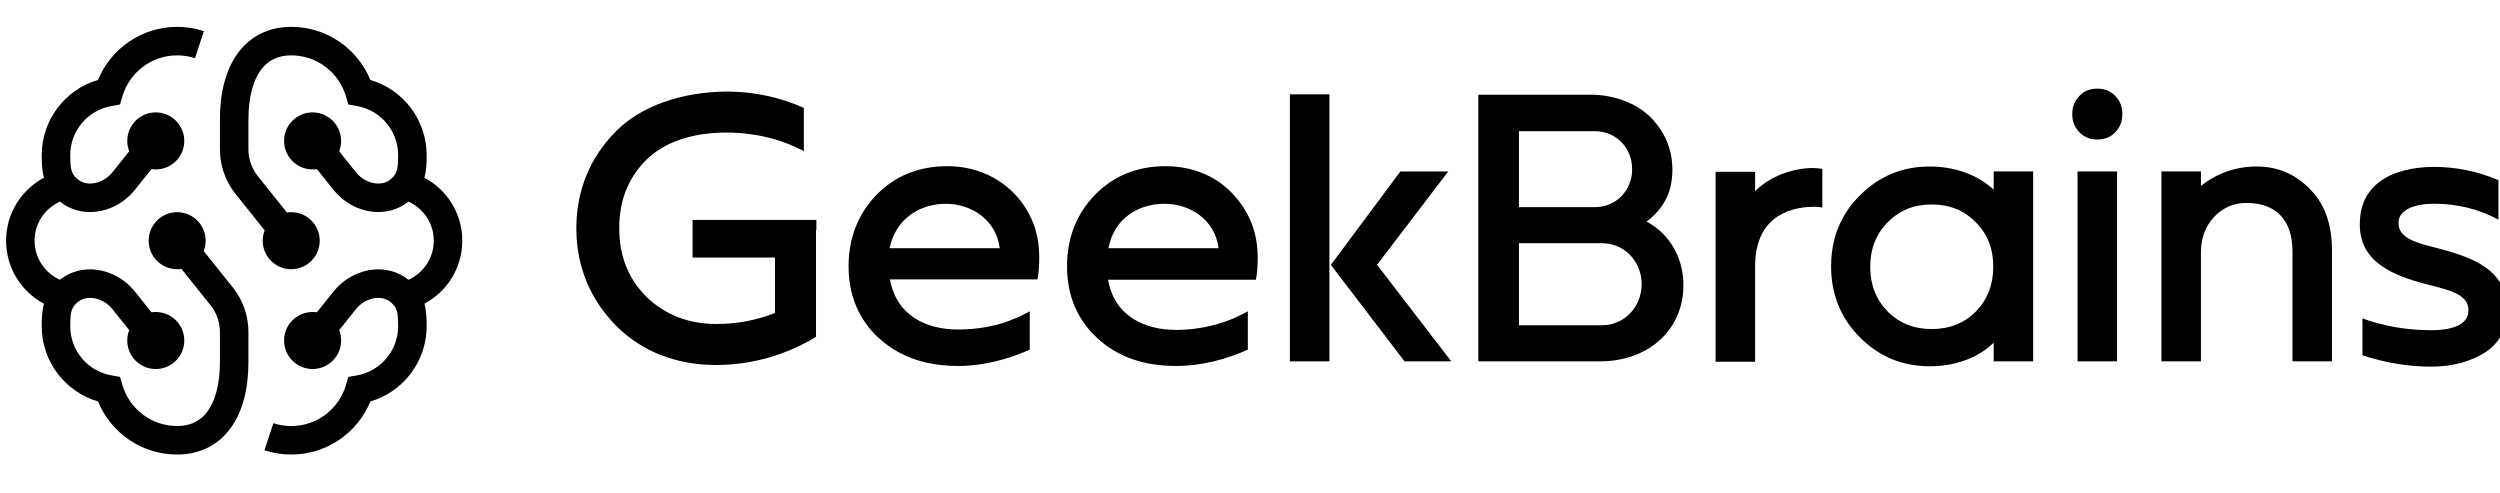 <?xml version="1.0" encoding="UTF-8"?> <svg xmlns="http://www.w3.org/2000/svg" width="137" height="27" viewBox="0 0 137 27" fill="none"><g clip-path="url(#clip0_214_2131)"><path d="M63.885 9.107C62.324 9.107 61.033 9.627 60.014 10.668C59.014 11.688 58.473 13.02 58.473 14.581C58.473 16.205 59.035 17.516 60.139 18.536C61.242 19.556 62.678 20.055 64.447 20.055C65.821 20.055 67.174 19.701 68.381 19.16V17.058C67.215 17.724 65.841 18.078 64.447 18.078C62.719 18.078 61.075 17.329 60.721 15.331H68.818C68.88 15.143 68.922 14.602 68.922 14.102C68.922 13.103 68.672 11.855 67.631 10.71C66.716 9.669 65.363 9.107 63.885 9.107ZM63.822 11.168C65.155 11.168 66.57 11.979 66.778 13.603H60.742C61.054 11.938 62.407 11.168 63.822 11.168Z" fill="black"></path><path d="M99.344 9.207C98.261 9.207 96.971 9.665 96.18 10.477V9.415H94.015V19.822H96.18V14.598C96.18 12.163 97.699 11.33 99.468 11.33C99.572 11.33 99.718 11.351 99.864 11.372V9.249C99.677 9.228 99.448 9.207 99.344 9.207Z" fill="black"></path><path d="M75.492 14.473L79.363 9.395H76.74L72.931 14.515L76.969 19.802H79.529L75.45 14.494L75.492 14.473Z" fill="black"></path><path d="M72.851 5.17H70.686V19.802H72.851V5.17Z" fill="black"></path><path d="M44.737 12.614V12.052H37.952V14.112H42.469V17.151C41.47 17.546 40.387 17.755 39.264 17.755C37.703 17.755 36.412 17.234 35.392 16.235C34.435 15.257 33.935 14.05 33.935 12.509C33.935 10.99 34.414 9.783 35.392 8.784C36.37 7.806 37.89 7.264 39.825 7.264C41.345 7.264 42.802 7.618 44.051 8.284V5.912C42.739 5.329 41.324 5.017 39.825 5.017C37.37 5.037 35.122 5.808 33.769 7.181C32.353 8.597 31.583 10.407 31.583 12.509C31.583 14.612 32.353 16.422 33.769 17.859C35.184 19.274 37.078 20.002 39.243 20.002C41.22 20.002 43.093 19.441 44.717 18.462V17.526V12.614H44.737Z" fill="black"></path><path d="M55.598 10.627C54.661 9.648 53.35 9.107 51.914 9.107C50.353 9.107 49.062 9.627 48.042 10.668C47.044 11.688 46.502 13.02 46.502 14.581C46.502 16.205 47.064 17.516 48.167 18.536C48.5 18.827 48.854 19.098 49.25 19.306C50.166 19.805 51.248 20.055 52.497 20.055C53.87 20.055 55.223 19.701 56.43 19.16V17.058C56.16 17.204 55.889 17.349 55.619 17.453C54.661 17.87 53.579 18.057 52.497 18.057C50.769 18.057 49.125 17.308 48.771 15.31H55.598H56.847C56.909 15.122 56.951 14.581 56.951 14.082C56.951 13.083 56.701 11.834 55.66 10.689C55.639 10.689 55.619 10.668 55.598 10.627ZM54.786 13.603H48.75C49.083 11.959 50.436 11.168 51.831 11.168C53.163 11.168 54.578 11.979 54.786 13.603Z" fill="black"></path><path d="M116.014 9.395H113.849V19.802H116.014V9.395Z" fill="black"></path><path d="M114.933 4.857C114.537 4.857 114.204 4.982 113.954 5.253C113.684 5.523 113.559 5.856 113.559 6.251C113.559 6.647 113.684 6.98 113.954 7.25C114.225 7.521 114.537 7.646 114.933 7.646C115.327 7.646 115.661 7.521 115.911 7.25C116.18 6.98 116.305 6.647 116.305 6.251C116.305 5.856 116.18 5.523 115.911 5.253C115.661 4.982 115.327 4.857 114.933 4.857Z" fill="black"></path><path d="M137.392 16.909C137.392 16.264 137.225 15.764 136.914 15.348C136.268 14.432 135.02 13.974 133.646 13.62C133.084 13.474 132.46 13.329 132.001 13.079C131.627 12.85 131.44 12.621 131.44 12.205C131.44 11.497 132.314 11.164 133.375 11.164C134.645 11.164 135.852 11.456 136.914 12.038V9.874C135.811 9.395 134.603 9.145 133.375 9.145C132.272 9.145 131.127 9.395 130.378 9.978C129.628 10.561 129.317 11.331 129.317 12.309C129.317 14.328 131.065 15.098 133.063 15.598C133.625 15.743 134.249 15.889 134.708 16.139C135.081 16.368 135.269 16.596 135.269 17.013C135.269 17.741 134.499 18.095 133.229 18.095C131.876 18.095 130.608 17.866 129.463 17.45V19.469C130.649 19.864 131.918 20.093 133.229 20.093C134.416 20.093 135.477 19.802 136.289 19.24C136.56 19.053 136.768 18.824 136.935 18.595C137.246 18.116 137.392 17.554 137.392 16.909Z" fill="black"></path><path d="M90.232 12.142C91.189 11.414 91.647 10.519 91.647 9.291C91.647 8.146 91.189 7.126 90.378 6.356C89.566 5.586 88.338 5.19 87.172 5.19H81.012V19.802H87.693C88.921 19.802 90.128 19.406 90.981 18.615C91.814 17.845 92.251 16.805 92.251 15.618C92.251 14.161 91.522 12.829 90.232 12.142ZM83.239 7.189H87.401C88.567 7.189 89.441 8.104 89.441 9.27C89.441 10.456 88.546 11.351 87.401 11.351H83.239V7.189ZM87.797 17.824H83.239V13.329H87.797C89.004 13.329 89.962 14.307 89.962 15.576C89.962 16.825 89.004 17.824 87.797 17.824Z" fill="black"></path><path d="M123.109 11.122C124.108 11.122 124.753 11.476 125.149 12.017C125.544 12.558 125.628 13.245 125.628 13.807V19.801H127.792V13.724C127.792 12.454 127.48 11.372 126.752 10.539C126.731 10.518 126.731 10.518 126.71 10.498C125.981 9.686 125.003 9.124 123.67 9.124C122.402 9.124 121.361 9.582 120.611 10.185V9.394H118.447V19.801H120.611V13.807C120.611 13.245 120.757 12.621 121.153 12.1C121.34 11.871 121.527 11.663 121.777 11.517C122.131 11.268 122.567 11.122 123.109 11.122Z" fill="black"></path><path d="M109.253 10.393C108.337 9.54 107.046 9.124 105.756 9.124C104.258 9.124 102.988 9.644 101.926 10.706C101.635 10.997 101.385 11.289 101.177 11.621C101.135 11.684 101.094 11.767 101.052 11.83C100.573 12.641 100.344 13.578 100.344 14.598C100.344 16.117 100.865 17.428 101.926 18.49C102.988 19.552 104.258 20.072 105.756 20.072C107.067 20.072 108.358 19.656 109.253 18.781V19.801H111.417V9.394H109.253V10.393ZM108.274 17.075C107.63 17.72 106.817 18.032 105.86 18.032C104.903 18.032 104.091 17.72 103.446 17.075C102.801 16.409 102.488 15.597 102.488 14.619C102.488 13.64 102.801 12.829 103.446 12.184C104.091 11.517 104.903 11.205 105.86 11.205C106.817 11.205 107.63 11.517 108.274 12.184C108.919 12.829 109.232 13.64 109.232 14.619C109.232 15.597 108.919 16.409 108.274 17.075Z" fill="black"></path><path d="M14.293 3.838C13.889 4.39 13.614 5.28 13.614 6.55V8.188C13.614 8.72 13.796 9.237 14.128 9.652L15.723 11.646C15.8 11.634 15.878 11.628 15.958 11.628C16.821 11.628 17.521 12.328 17.521 13.19C17.521 14.053 16.821 14.753 15.958 14.753C15.095 14.753 14.396 14.053 14.396 13.19C14.396 12.99 14.434 12.798 14.503 12.621L12.908 10.628C12.354 9.936 12.052 9.075 12.052 8.188V6.55C12.052 5.086 12.364 3.827 13.033 2.914C13.726 1.97 14.747 1.472 15.958 1.472C17.918 1.472 19.595 2.674 20.296 4.38C22.079 4.903 23.38 6.551 23.38 8.503C23.38 8.898 23.372 9.319 23.256 9.738C24.492 10.394 25.333 11.693 25.333 13.19C25.333 14.688 24.492 15.987 23.256 16.643C23.372 17.062 23.38 17.483 23.38 17.878C23.38 19.83 22.078 21.477 20.296 22.001C19.595 23.707 17.918 24.909 15.958 24.909C15.448 24.909 14.955 24.827 14.493 24.675L14.981 23.191C15.287 23.292 15.616 23.347 15.958 23.347C17.372 23.347 18.569 22.407 18.953 21.116L19.091 20.654L19.566 20.57C20.846 20.343 21.817 19.223 21.817 17.878C21.817 17.199 21.765 16.95 21.576 16.721C21.318 16.407 20.97 16.29 20.592 16.33C20.197 16.372 19.785 16.591 19.504 16.942L18.586 18.09C18.655 18.266 18.693 18.458 18.693 18.659C18.693 19.522 17.993 20.222 17.13 20.222C16.267 20.222 15.568 19.522 15.568 18.659C15.568 17.796 16.267 17.097 17.13 17.097C17.21 17.097 17.289 17.103 17.365 17.114L18.284 15.966C18.818 15.299 19.605 14.864 20.427 14.776C21.101 14.704 21.805 14.868 22.383 15.332C23.201 14.966 23.771 14.144 23.771 13.19C23.771 12.237 23.201 11.415 22.382 11.049C21.805 11.512 21.101 11.677 20.427 11.604C19.605 11.517 18.818 11.082 18.284 10.415L17.366 9.267C17.289 9.278 17.21 9.284 17.13 9.284C16.267 9.284 15.568 8.585 15.568 7.722C15.568 6.859 16.267 6.159 17.13 6.159C17.993 6.159 18.693 6.859 18.693 7.722C18.693 7.922 18.655 8.114 18.586 8.291L19.504 9.438C19.785 9.789 20.197 10.009 20.592 10.051C20.97 10.091 21.318 9.974 21.576 9.66C21.765 9.431 21.818 9.182 21.818 8.503C21.818 7.158 20.846 6.038 19.566 5.811L19.091 5.727L18.954 5.265C18.569 3.974 17.372 3.034 15.958 3.034C15.217 3.034 14.675 3.317 14.293 3.838Z" fill="black"></path><path d="M7.081 18.09C7.012 18.267 6.974 18.459 6.974 18.659C6.974 19.522 7.673 20.222 8.536 20.222C9.399 20.222 10.099 19.522 10.099 18.659C10.099 17.796 9.399 17.097 8.536 17.097C8.456 17.097 8.378 17.103 8.301 17.114L7.383 15.966C6.849 15.299 6.061 14.864 5.24 14.777C4.566 14.704 3.861 14.869 3.284 15.332C2.466 14.966 1.896 14.144 1.896 13.191C1.896 12.237 2.466 11.415 3.284 11.05C3.861 11.512 4.566 11.677 5.24 11.605C6.061 11.517 6.849 11.082 7.383 10.415L8.301 9.267C8.378 9.278 8.456 9.284 8.536 9.284C9.399 9.284 10.099 8.585 10.099 7.722C10.099 6.859 9.399 6.159 8.536 6.159C7.673 6.159 6.974 6.859 6.974 7.722C6.974 7.923 7.012 8.115 7.081 8.291L6.163 9.439C5.882 9.79 5.47 10.009 5.074 10.051C4.697 10.091 4.349 9.974 4.091 9.66C3.902 9.431 3.849 9.182 3.849 8.503C3.849 7.158 4.821 6.038 6.101 5.811L6.575 5.727L6.713 5.265C7.098 3.974 8.294 3.034 9.708 3.034C10.051 3.034 10.379 3.089 10.685 3.19L11.173 1.706C10.711 1.554 10.219 1.472 9.708 1.472C7.749 1.472 6.071 2.674 5.371 4.38C3.588 4.904 2.287 6.551 2.287 8.503C2.287 8.898 2.295 9.319 2.41 9.738C1.175 10.394 0.333 11.694 0.333 13.191C0.333 14.688 1.175 15.987 2.41 16.643C2.294 17.062 2.286 17.483 2.286 17.878C2.286 19.831 3.588 21.477 5.371 22.001C6.071 23.707 7.748 24.909 9.708 24.909C10.92 24.909 11.941 24.411 12.633 23.467C13.303 22.554 13.614 21.296 13.614 19.831V18.193C13.614 17.306 13.313 16.445 12.759 15.753L11.164 13.759C11.233 13.583 11.271 13.391 11.271 13.191C11.271 12.328 10.571 11.628 9.708 11.628C8.845 11.628 8.146 12.328 8.146 13.191C8.146 14.053 8.845 14.753 9.708 14.753C9.788 14.753 9.867 14.747 9.944 14.736L11.539 16.729C11.871 17.144 12.052 17.661 12.052 18.193V19.831C12.052 21.101 11.778 21.991 11.373 22.543C10.991 23.064 10.45 23.347 9.708 23.347C8.294 23.347 7.098 22.407 6.713 21.116L6.575 20.654L6.101 20.57C4.821 20.343 3.849 19.223 3.849 17.878C3.849 17.199 3.902 16.951 4.09 16.721C4.349 16.407 4.696 16.29 5.074 16.33C5.47 16.372 5.882 16.592 6.163 16.943L7.081 18.09Z" fill="black"></path></g><defs><clipPath id="clip0_214_2131"><rect width="137" height="27" fill="white"></rect></clipPath></defs></svg> 